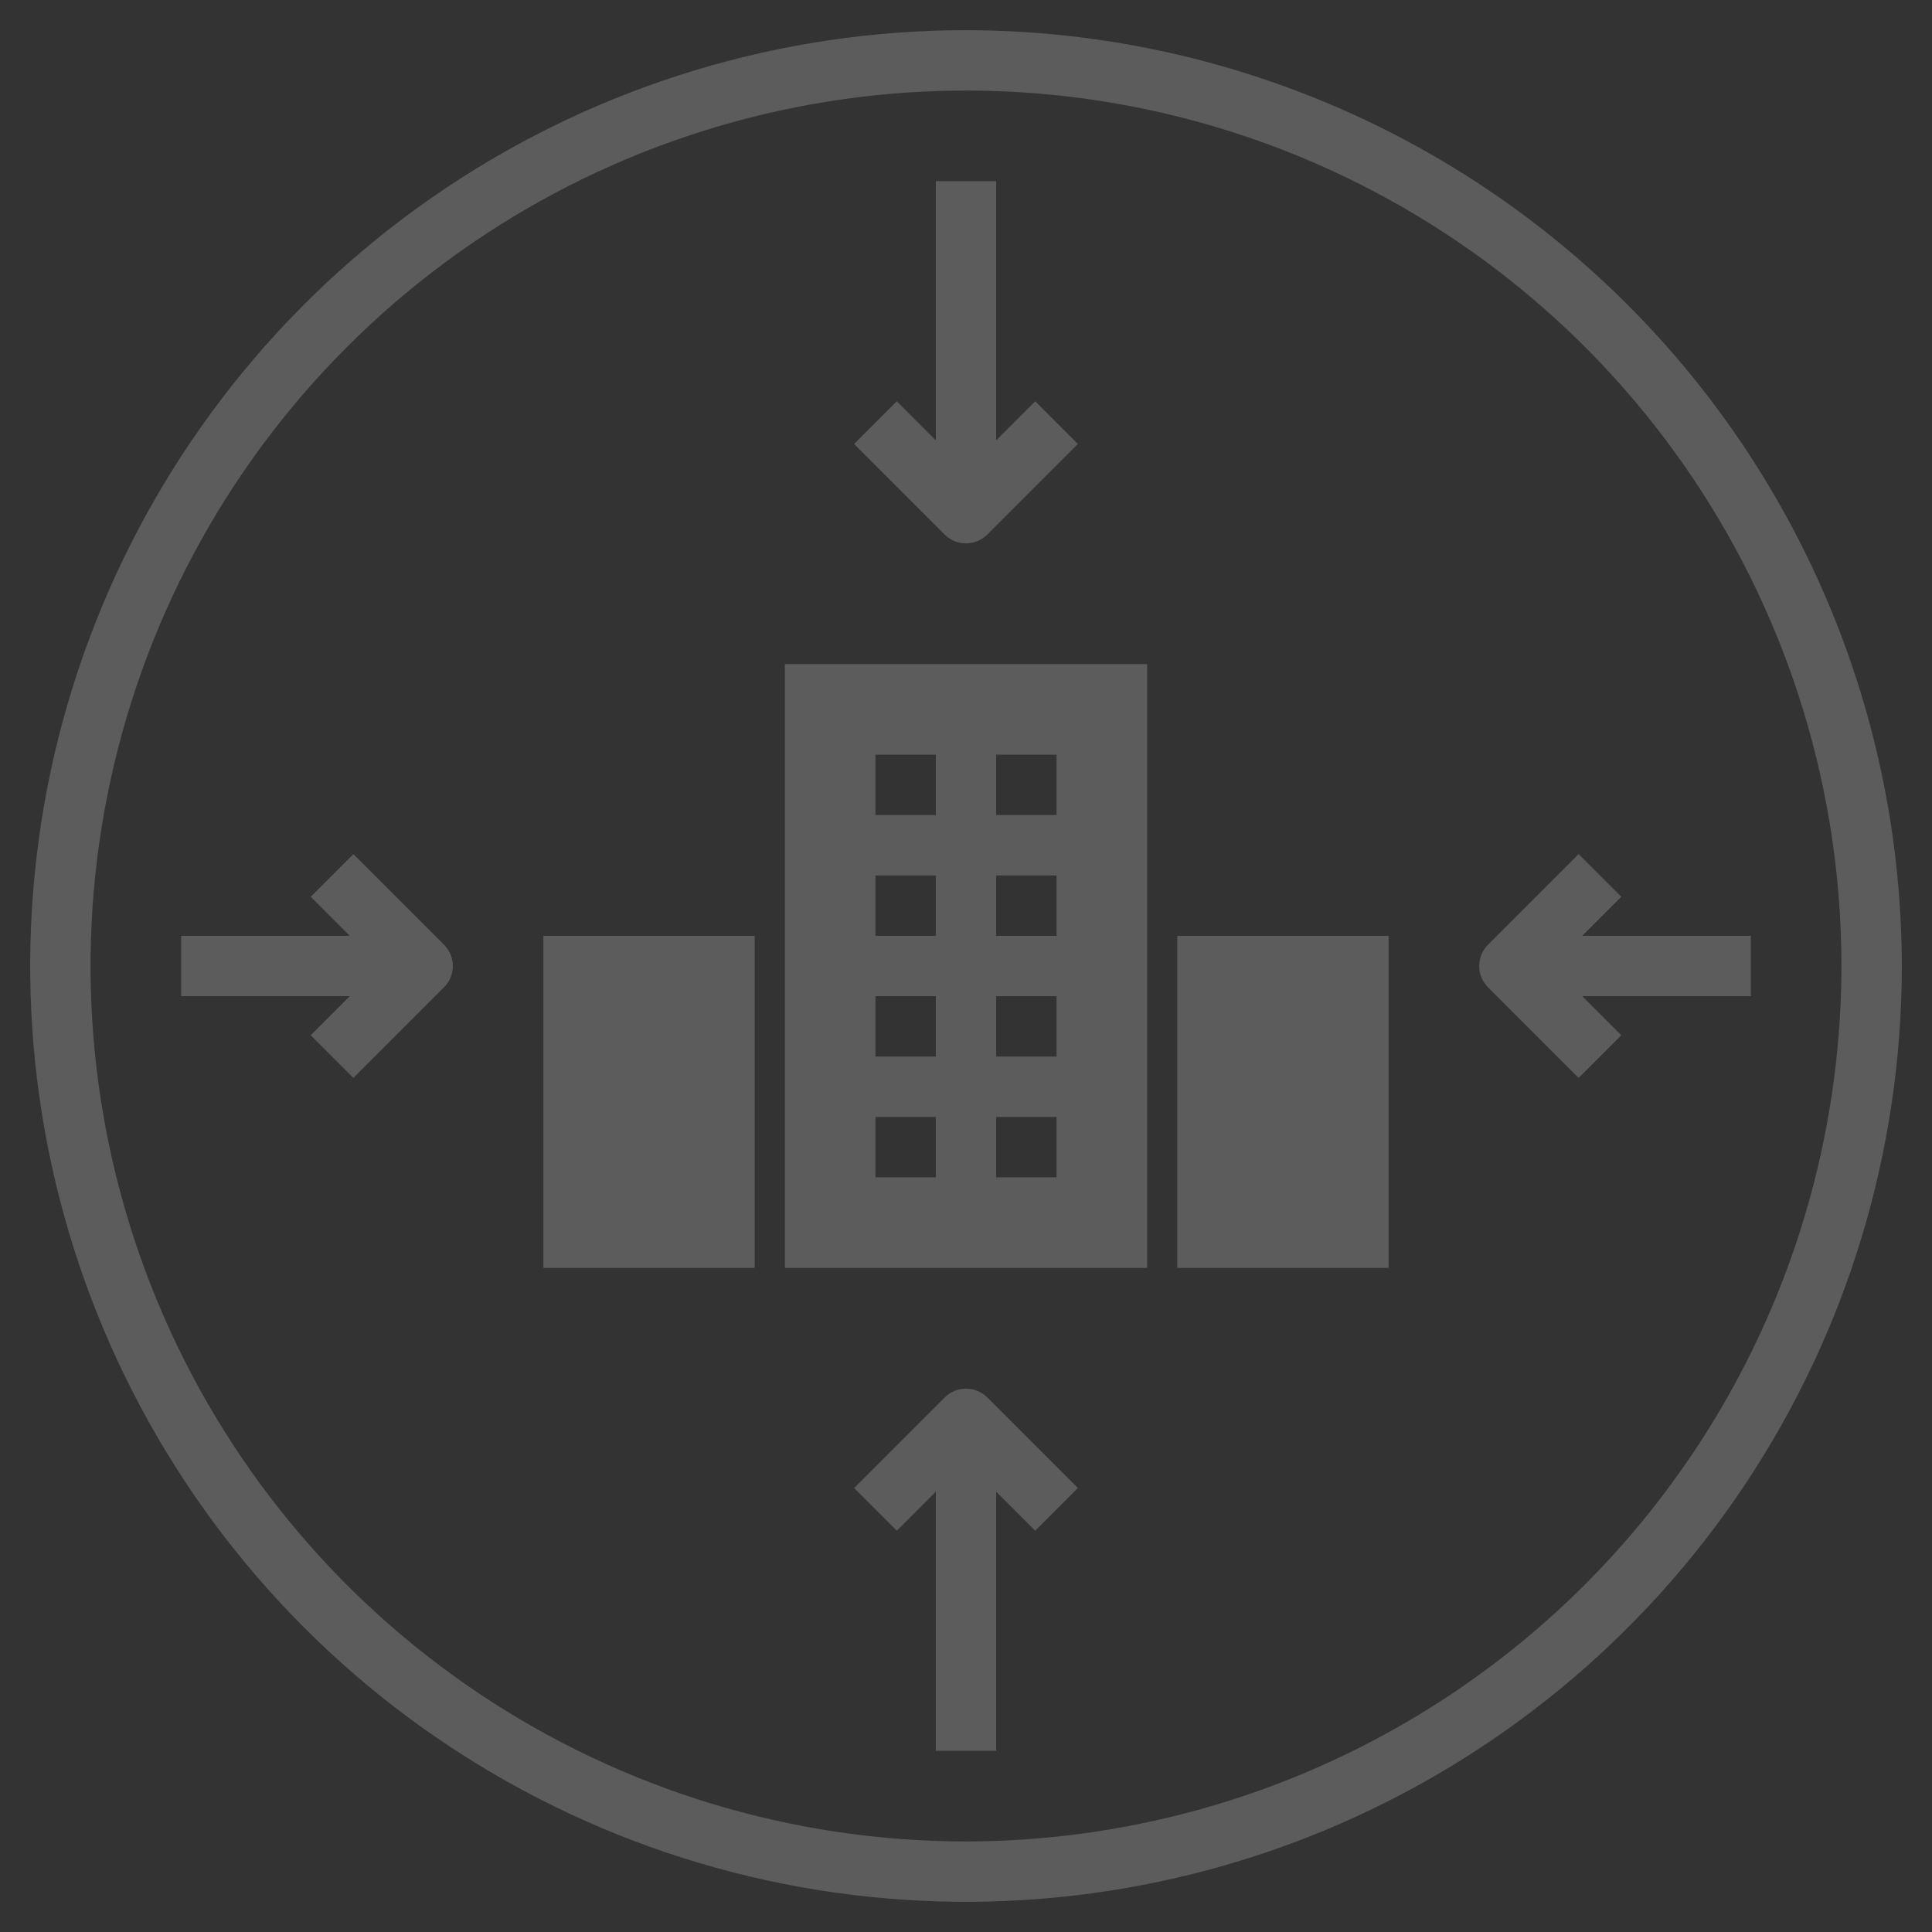 <svg xmlns="http://www.w3.org/2000/svg" width="77" height="77" viewBox="0 0 77 77" fill="none">
  <rect x="0" y="0" width="77" height="77" fill="#333333" stroke="none"/>
  <path d="M55.344 37.297H46.922V50.531H55.344V37.297Z" fill="white" fill-opacity="0.2"/>
  <path d="M30.078 37.297H21.656V50.531H30.078V37.297Z" fill="white" fill-opacity="0.2"/>
  <path d="M31.281 50.531H45.719V26.469H31.281V50.531ZM39.703 30.078H42.109V32.484H39.703V30.078ZM39.703 34.891H42.109V37.297H39.703V34.891ZM39.703 39.703H42.109V42.109H39.703V39.703ZM39.703 44.516H42.109V46.922H39.703V44.516ZM34.891 30.078H37.297V32.484H34.891V30.078ZM34.891 34.891H37.297V37.297H34.891V34.891ZM34.891 39.703H37.297V42.109H34.891V39.703ZM34.891 44.516H37.297V46.922H34.891V44.516Z" fill="white" fill-opacity="0.2"/>
  <path d="M38.5 21.656C38.819 21.656 39.125 21.529 39.351 21.304L42.96 17.694L41.259 15.993L39.703 17.549V7.219H37.297V17.549L35.741 15.993L34.04 17.694L37.649 21.304C37.875 21.529 38.181 21.656 38.5 21.656Z" fill="white" fill-opacity="0.2"/>
  <path d="M37.649 55.697L34.04 59.306L35.741 61.007L37.297 59.452V69.781H39.703V59.452L41.259 61.007L42.96 59.306L39.351 55.697C39.125 55.471 38.819 55.344 38.5 55.344C38.181 55.344 37.875 55.471 37.649 55.697Z" fill="white" fill-opacity="0.2"/>
  <path d="M14.085 34.04L12.384 35.741L13.939 37.297H7.219V39.703H13.939L12.384 41.259L14.085 42.96L17.694 39.351C17.92 39.125 18.047 38.819 18.047 38.5C18.047 38.181 17.92 37.875 17.694 37.649L14.085 34.04Z" fill="white" fill-opacity="0.2"/>
  <path d="M62.915 34.04L59.306 37.649C59.08 37.875 58.954 38.181 58.954 38.5C58.954 38.819 59.08 39.125 59.306 39.351L62.915 42.96L64.617 41.259L63.061 39.703H69.781V37.297H63.061L64.617 35.741L62.915 34.04Z" fill="white" fill-opacity="0.2"/>
  <path d="M38.5 1.203C31.123 1.203 23.912 3.391 17.779 7.489C11.646 11.587 6.865 17.412 4.042 24.227C1.219 31.042 0.481 38.541 1.92 45.776C3.359 53.011 6.911 59.657 12.127 64.873C17.343 70.089 23.989 73.641 31.224 75.08C38.459 76.519 45.958 75.781 52.773 72.958C59.588 70.135 65.413 65.355 69.511 59.221C73.609 53.088 75.797 45.877 75.797 38.5C75.786 28.612 71.853 19.131 64.861 12.139C57.868 5.147 48.388 1.214 38.5 1.203ZM38.5 73.391C31.599 73.391 24.854 71.344 19.116 67.51C13.378 63.677 8.906 58.227 6.265 51.852C3.624 45.477 2.934 38.461 4.28 31.693C5.626 24.925 8.949 18.708 13.829 13.829C18.708 8.949 24.925 5.626 31.693 4.28C38.461 2.934 45.477 3.624 51.852 6.265C58.227 8.906 63.677 13.378 67.51 19.116C71.344 24.854 73.391 31.599 73.391 38.5C73.38 47.75 69.701 56.619 63.16 63.16C56.619 69.701 47.75 73.38 38.5 73.391Z" fill="white" fill-opacity="0.2"/>
</svg>